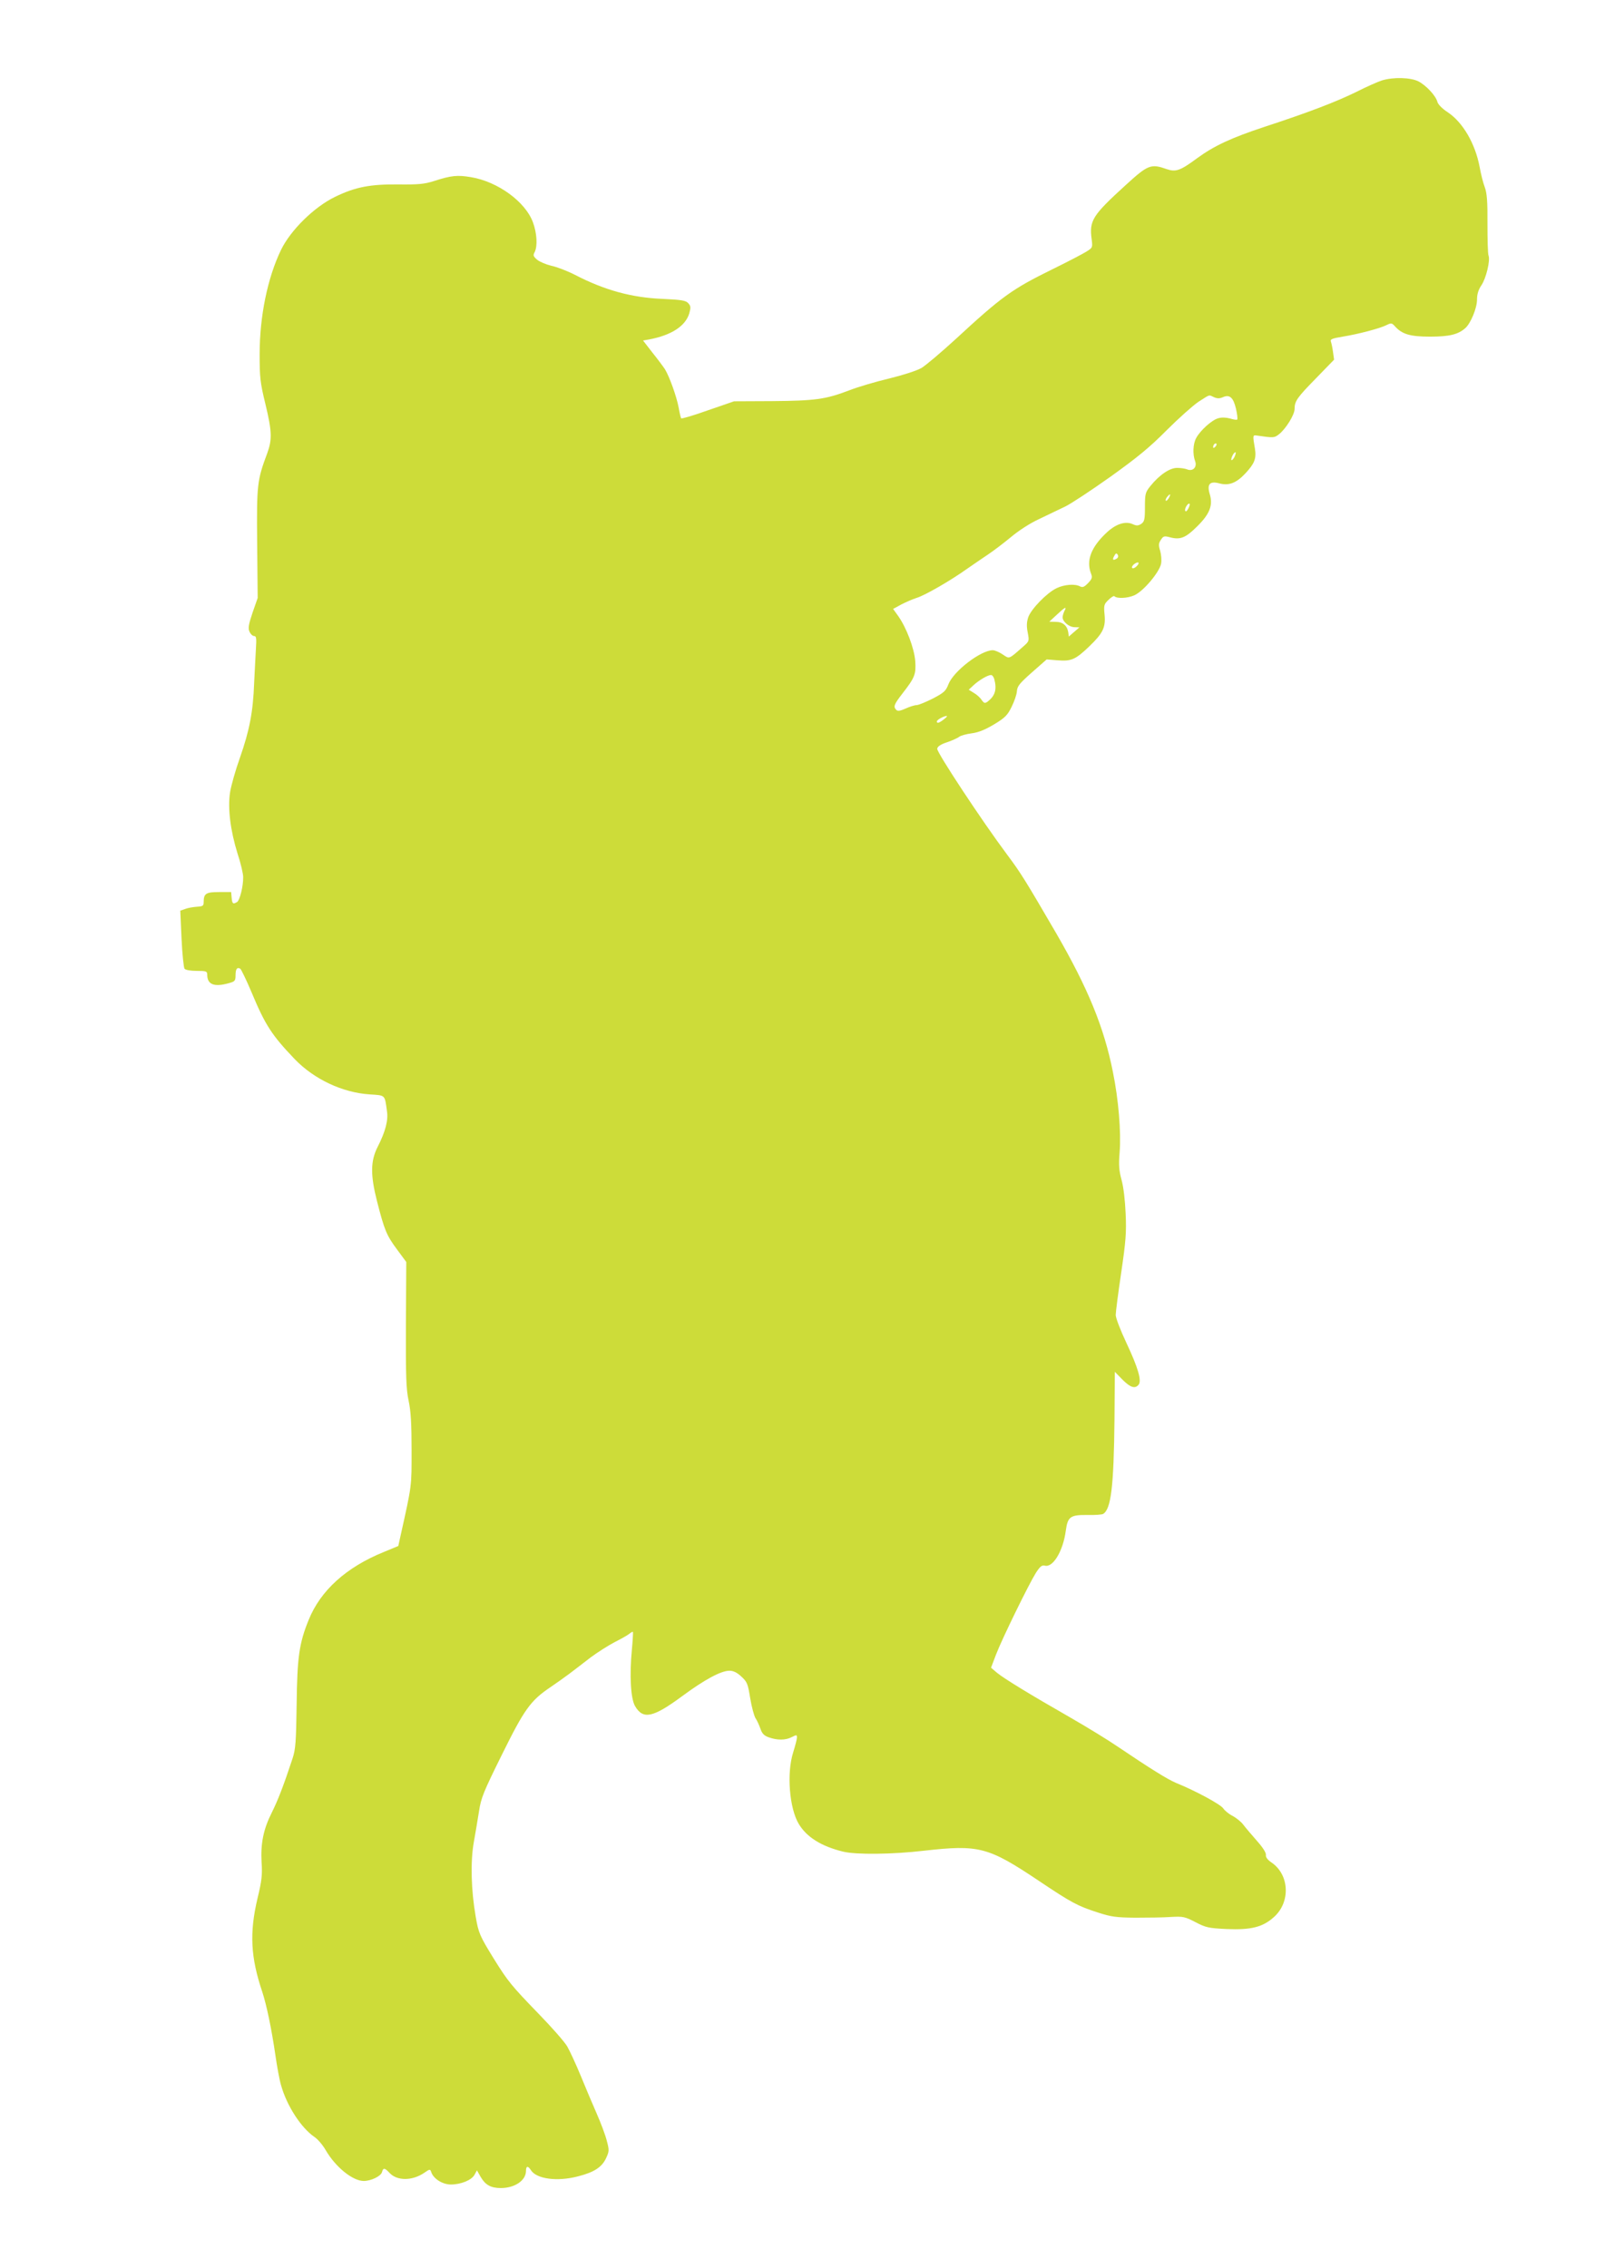 <?xml version="1.0" standalone="no"?>
<!DOCTYPE svg PUBLIC "-//W3C//DTD SVG 20010904//EN"
 "http://www.w3.org/TR/2001/REC-SVG-20010904/DTD/svg10.dtd">
<svg version="1.0" xmlns="http://www.w3.org/2000/svg"
 width="917pt" height="1280pt" viewBox="0 0 917 1280"
 preserveAspectRatio="xMidYMid meet">
<g transform="translate(0,1280) scale(0.1,-0.1)"
fill="#cddc39" stroke="none">
<path d="M7803 12346 c-22 -7 -88 -36 -145 -65 -114 -56 -268 -115 -518 -197
-188 -62 -284 -107 -379 -176 -96 -71 -121 -80 -172 -63 -90 32 -106 26 -232
-89 -189 -172 -207 -201 -193 -306 6 -47 6 -48 -31 -71 -21 -13 -109 -59 -197
-102 -221 -109 -279 -150 -542 -393 -81 -74 -166 -146 -191 -161 -26 -15 -103
-40 -181 -59 -76 -18 -178 -48 -229 -68 -131 -50 -191 -58 -433 -60 l-215 -1
-148 -51 c-81 -29 -149 -49 -151 -45 -2 3 -9 31 -14 61 -12 63 -52 175 -78
217 -10 15 -42 58 -71 94 l-52 67 34 6 c126 24 205 75 227 147 9 33 9 42 -6
58 -14 15 -37 19 -144 24 -175 7 -328 49 -496 136 -43 22 -103 45 -133 51 -29
7 -65 22 -80 34 -22 19 -24 25 -14 43 17 34 13 107 -10 169 -43 116 -199 229
-349 254 -77 13 -111 10 -210 -22 -53 -17 -88 -20 -196 -19 -162 2 -247 -14
-362 -70 -118 -57 -251 -188 -305 -299 -76 -157 -121 -374 -121 -590 0 -130 3
-159 32 -278 38 -157 39 -203 11 -280 -57 -153 -60 -174 -57 -507 l3 -310 -29
-83 c-23 -68 -26 -89 -17 -108 6 -13 17 -24 26 -24 12 0 14 -12 10 -72 -2 -40
-7 -127 -10 -193 -6 -164 -27 -270 -80 -421 -25 -70 -50 -158 -56 -196 -14
-90 2 -216 42 -345 18 -54 32 -114 32 -133 1 -52 -19 -131 -34 -141 -23 -14
-28 -11 -31 24 l-3 32 -68 0 c-73 0 -87 -8 -87 -56 0 -22 -4 -25 -40 -27 -23
-2 -52 -7 -66 -13 l-26 -9 7 -158 c4 -86 12 -163 17 -170 6 -7 34 -12 69 -12
53 0 59 -2 59 -21 0 -56 39 -72 123 -48 33 9 37 13 37 44 0 36 9 48 27 37 5
-4 34 -63 63 -132 78 -187 115 -243 244 -378 110 -114 270 -189 423 -199 91
-6 85 -1 98 -95 8 -52 -9 -116 -53 -202 -40 -79 -41 -158 -3 -307 42 -163 53
-191 114 -273 l51 -69 -2 -351 c-1 -294 1 -364 15 -431 13 -59 17 -132 17
-280 0 -210 3 -190 -64 -491 l-11 -50 -82 -34 c-212 -86 -357 -217 -424 -383
-54 -132 -65 -213 -68 -477 -3 -212 -6 -253 -23 -305 -51 -155 -84 -239 -117
-305 -48 -95 -64 -176 -58 -282 5 -69 1 -104 -23 -203 -46 -195 -39 -332 27
-528 24 -73 52 -206 74 -357 9 -63 23 -140 32 -170 33 -117 114 -241 189 -292
19 -13 47 -46 63 -74 55 -95 152 -174 215 -174 41 0 97 27 103 50 7 26 15 25
43 -5 42 -45 127 -45 194 0 33 23 35 23 41 5 12 -37 63 -70 111 -70 57 0 118
25 134 56 l13 24 21 -37 c26 -45 57 -63 114 -63 79 0 142 43 142 97 0 28 11
30 27 5 31 -51 149 -67 267 -36 90 23 133 51 157 100 19 41 20 46 5 102 -8 32
-34 101 -57 153 -23 52 -63 147 -90 213 -27 65 -61 139 -76 165 -14 25 -88
109 -163 186 -151 156 -172 181 -252 310 -79 128 -86 144 -102 237 -26 149
-30 311 -11 418 9 52 23 132 30 178 11 74 26 110 129 318 126 255 161 305 274
381 31 21 79 55 107 76 27 21 82 62 120 92 39 29 99 67 135 86 36 18 73 39 83
47 9 8 19 13 21 11 1 -2 -1 -47 -6 -99 -14 -146 -7 -278 18 -320 45 -77 101
-65 264 55 127 94 221 145 269 145 21 0 43 -10 67 -33 33 -30 37 -41 50 -122
8 -49 22 -100 30 -113 9 -13 21 -40 28 -60 9 -27 21 -39 47 -48 47 -17 95 -17
129 1 28 14 30 14 30 -2 0 -10 -10 -47 -21 -83 -38 -117 -22 -318 32 -406 45
-74 127 -125 249 -155 73 -18 278 -16 457 5 311 35 362 22 649 -170 185 -124
219 -142 334 -179 74 -24 102 -28 210 -29 69 0 159 1 200 4 70 4 80 2 140 -29
59 -31 75 -34 175 -39 141 -6 207 11 271 70 92 85 84 238 -17 306 -22 15 -33
30 -31 42 2 12 -18 43 -50 79 -29 33 -64 74 -77 91 -12 17 -40 39 -60 50 -21
10 -45 30 -54 43 -15 23 -160 101 -267 144 -46 19 -147 82 -325 202 -55 38
-176 112 -270 166 -236 135 -374 220 -415 253 l-34 29 28 74 c35 91 185 397
225 461 24 37 34 45 51 41 46 -12 103 83 118 197 11 80 25 90 124 89 42 -1 81
2 87 6 45 27 60 157 64 531 l2 271 43 -44 c45 -45 71 -53 91 -29 19 22 -3 97
-69 237 -33 70 -60 140 -60 157 0 17 14 124 31 239 26 177 30 227 25 333 -3
74 -12 151 -23 190 -14 52 -17 83 -11 155 9 117 -6 298 -38 455 -50 252 -142
475 -321 784 -169 290 -198 338 -276 442 -142 190 -398 578 -395 598 2 13 20
25 57 37 29 10 60 24 68 31 8 6 39 15 70 19 39 5 77 21 127 51 60 36 75 51 98
98 15 30 29 70 30 89 2 28 15 44 85 106 l83 73 63 -5 c76 -6 100 4 178 79 77
74 93 107 86 179 -5 53 -3 59 22 83 15 15 30 24 33 21 15 -15 75 -12 113 5 52
23 142 131 151 178 4 19 1 51 -5 73 -10 32 -9 43 4 62 14 22 19 23 53 14 57
-15 88 -2 152 62 71 70 90 119 71 182 -17 56 0 75 53 61 54 -15 97 1 149 57
51 55 62 83 53 139 -13 75 -12 77 9 74 97 -14 100 -14 127 7 39 31 88 110 88
143 0 44 14 64 123 175 l100 103 -6 43 c-3 24 -9 50 -12 59 -5 13 6 18 67 28
87 14 213 47 249 66 24 12 29 11 45 -7 41 -46 87 -59 199 -59 109 0 158 12
199 48 31 28 66 113 66 161 0 31 8 56 25 81 26 38 51 141 40 168 -4 10 -6 90
-6 180 1 124 -3 173 -15 205 -9 23 -22 75 -29 114 -25 133 -95 253 -181 310
-31 20 -55 45 -58 59 -9 34 -63 92 -107 115 -45 22 -141 25 -206 5z m-948
-1788 c19 -8 31 -8 50 0 38 17 59 -1 74 -65 7 -30 10 -57 7 -61 -3 -3 -22 0
-41 6 -23 6 -47 7 -67 1 -36 -10 -102 -70 -124 -112 -18 -33 -20 -91 -6 -129
13 -33 -11 -60 -43 -48 -11 5 -37 9 -57 9 -42 1 -101 -39 -152 -102 -29 -36
-31 -44 -31 -119 0 -71 -3 -82 -21 -95 -17 -11 -27 -11 -47 -2 -41 19 -93 3
-145 -44 -90 -83 -120 -159 -92 -233 9 -23 7 -31 -16 -55 -21 -22 -31 -26 -45
-19 -29 16 -90 11 -133 -10 -55 -26 -144 -118 -160 -164 -9 -27 -10 -51 -3
-86 9 -48 9 -49 -25 -79 -84 -74 -77 -71 -116 -45 -19 13 -45 24 -56 24 -68 0
-223 -119 -251 -193 -14 -37 -25 -47 -88 -80 -40 -20 -81 -37 -92 -37 -11 0
-39 -9 -61 -19 -31 -14 -45 -16 -53 -8 -18 18 -13 31 35 93 70 90 77 108 72
183 -6 73 -50 189 -97 255 l-28 39 46 25 c25 13 64 30 86 37 47 14 191 97 285
164 36 25 90 62 120 82 30 20 88 64 129 98 43 36 109 79 160 102 47 23 113 54
146 70 33 16 148 92 255 168 151 108 223 167 317 262 68 68 149 140 180 161
69 44 57 40 88 26z m7 -280 c-7 -7 -12 -8 -12 -2 0 14 12 26 19 19 2 -3 -1
-11 -7 -17z m108 -58 c-6 -12 -14 -19 -17 -17 -2 3 1 15 7 27 6 12 14 19 17
17 2 -3 -1 -15 -7 -27z m-370 -231 c-7 -11 -14 -18 -17 -15 -3 3 0 12 7 21 18
21 23 19 10 -6z m109 -61 c-8 -14 -14 -18 -17 -10 -4 13 17 46 25 38 3 -2 -1
-15 -8 -28z m-402 -280 c-22 -14 -28 -8 -16 13 9 17 13 19 20 8 5 -8 3 -16 -4
-21z m110 -45 c-9 -9 -20 -13 -24 -9 -4 4 1 14 11 22 25 18 35 8 13 -13z
m-407 -252 c-5 -11 -10 -27 -10 -35 0 -25 37 -56 68 -56 l27 -1 -30 -26 -30
-26 -3 24 c-6 38 -31 59 -71 59 l-36 1 42 39 c47 44 59 50 43 21z m-396 -383
c16 -60 5 -95 -37 -128 -16 -11 -20 -10 -34 9 -8 13 -28 31 -44 40 l-29 18 28
26 c29 27 79 57 98 57 7 0 14 -10 18 -22z m-284 -228 c-27 -21 -40 -25 -40
-12 0 9 38 30 55 31 6 0 -1 -8 -15 -19z"/>
</g>
</svg>
